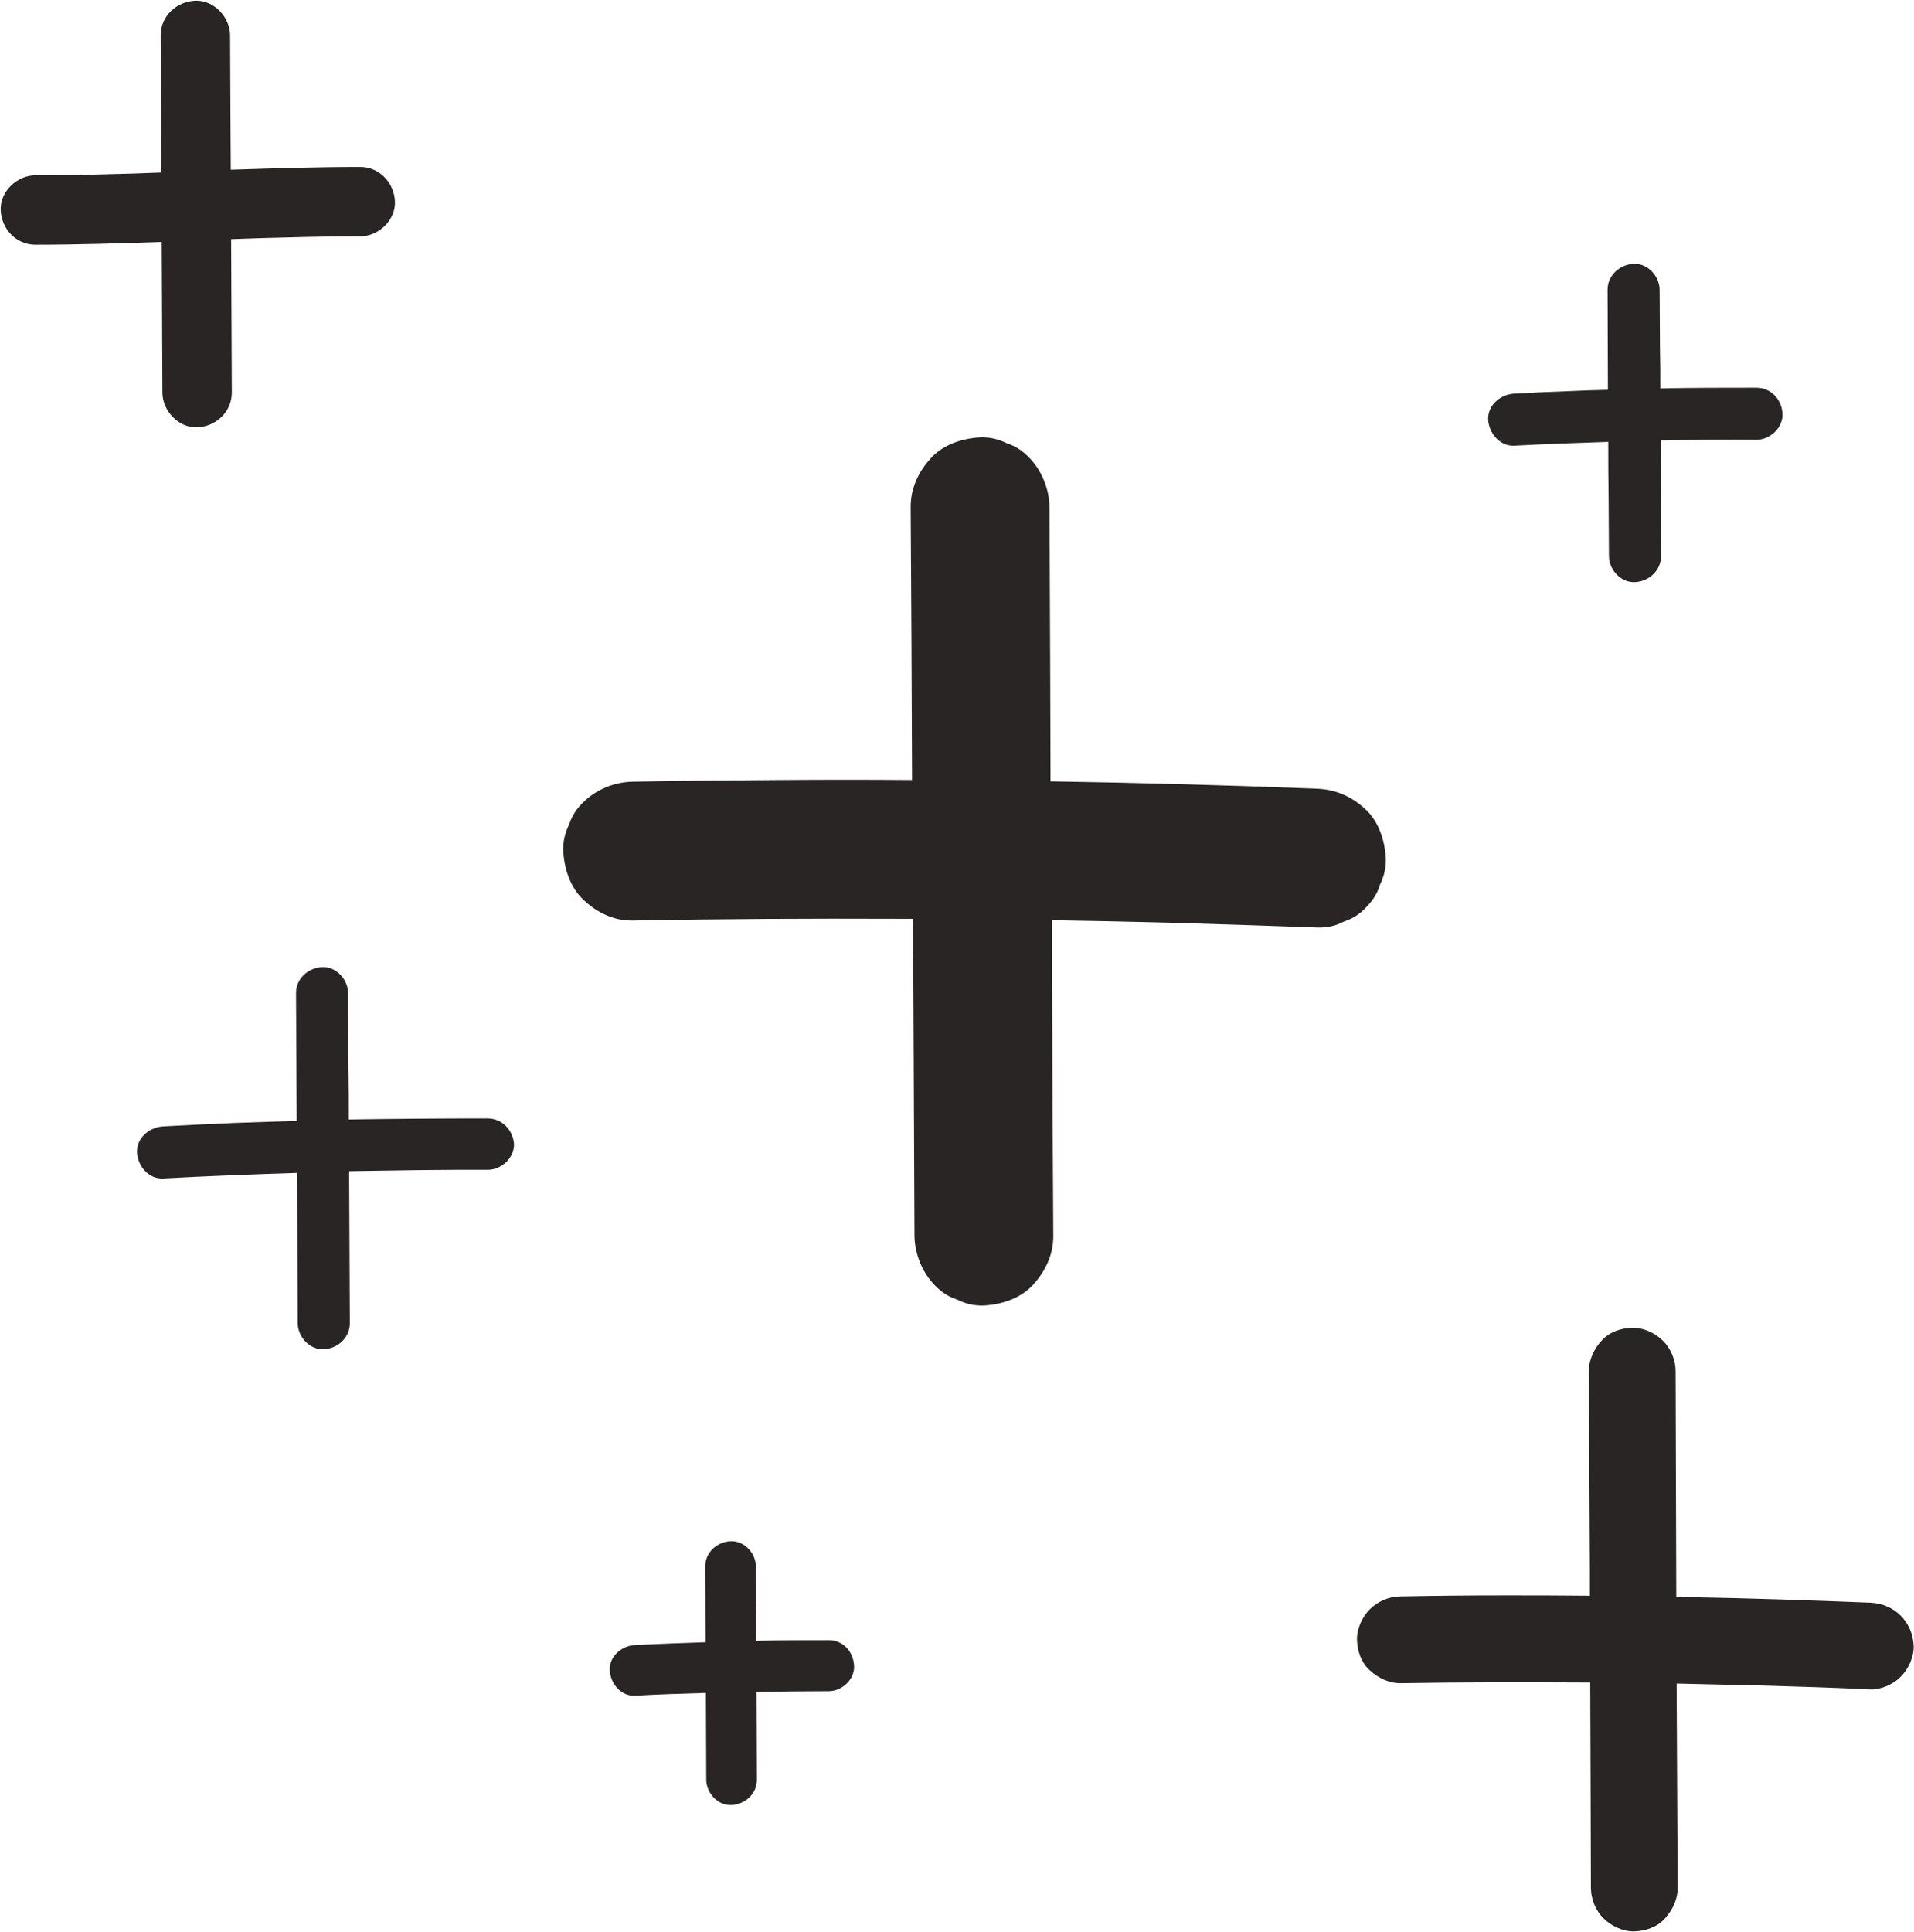 <?xml version="1.0" encoding="UTF-8" standalone="no"?><svg xmlns="http://www.w3.org/2000/svg" xmlns:xlink="http://www.w3.org/1999/xlink" fill="#000000" height="556.5" preserveAspectRatio="xMidYMid meet" version="1" viewBox="-0.2 -0.2 551.5 556.5" width="551.5" zoomAndPan="magnify"><g id="change1_1"><path d="M393.4,261.2c-1.8,2-4,3.3-6.4,4.1c-2.4,1.3-5,1.8-7.7,1.7c-14.2-0.5-28.5-1-42.7-1.4 c-11.2-0.3-22.4-0.5-33.7-0.7c0,3,0,5.9,0,8.9c0.1,27.4,0.2,54.8,0.4,82.1c0,5.4-2.3,10.2-5.9,14.1c-3.6,3.9-9,5.6-14.1,5.9 c-2.8,0.1-5.3-0.5-7.7-1.7c-2.5-0.8-4.6-2.2-6.4-4.1c-3.6-3.6-5.8-9-5.9-14.1c-0.1-15.4-0.1-30.8-0.2-46.2 c-0.1-15.1-0.1-30.2-0.2-45.3c-1.3,0-2.6,0-3.9,0c-25.6-0.1-51.3,0-76.9,0.5c-5.4,0.1-10.3-2.3-14.1-5.9c-3.9-3.6-5.6-9-5.9-14.1 c-0.1-2.8,0.5-5.3,1.7-7.7c0.8-2.5,2.2-4.6,4.1-6.4c3.7-3.7,9-5.8,14.1-5.9c14.2-0.3,28.5-0.4,42.7-0.5c12.6-0.1,25.3-0.1,37.9,0 c-0.1-26.2-0.2-52.5-0.4-78.7c0-5.4,2.3-10.2,5.9-14.1c3.6-3.9,9-5.6,14.1-5.9c2.8-0.1,5.3,0.5,7.7,1.7c2.5,0.8,4.6,2.2,6.4,4.1 c3.6,3.6,5.8,9,5.9,14.1c0.1,15.4,0.1,30.8,0.2,46.2c0,11,0.1,22,0.1,33c25.5,0.4,51,1.1,76.6,2.1c5.5,0.2,10.1,2.2,14.1,5.9 c3.9,3.6,5.6,9,5.9,14.1c0.1,2.8-0.5,5.3-1.7,7.7C396.7,257.2,395.3,259.3,393.4,261.2z M538.7,461.5c-17.6-0.7-35.2-1.3-52.8-1.6 c-1,0-2.1,0-3.1-0.1c0-10.8-0.1-21.5-0.1-32.3c0-10.9-0.1-21.8-0.1-32.7c0-3.2-1.4-6.6-3.7-8.8c-2.2-2.2-5.7-3.8-8.8-3.7 c-3.2,0.1-6.6,1.2-8.8,3.7c-2.2,2.4-3.7,5.5-3.7,8.8c0.1,19.3,0.2,38.6,0.3,58c0,2.2,0,4.5,0,6.7c-8.2-0.1-16.5-0.1-24.7-0.1 c-10,0-19.9,0.1-29.9,0.3c-3.2,0-6.5,1.4-8.8,3.7c-2.2,2.2-3.8,5.7-3.7,8.8c0.1,3.2,1.2,6.6,3.7,8.8c2.4,2.2,5.5,3.7,8.8,3.7 c17.6-0.3,35.2-0.3,52.8-0.2c0.6,0,1.3,0,1.9,0c0,8.8,0.1,17.6,0.1,26.5c0,10.9,0.1,21.8,0.1,32.7c0,3.2,1.4,6.6,3.7,8.8 c2.2,2.2,5.7,3.8,8.8,3.7c3.2-0.1,6.6-1.2,8.8-3.7c2.2-2.4,3.7-5.5,3.7-8.8c-0.1-19.3-0.2-38.6-0.3-58c0-0.3,0-0.6,0-0.9 c8.6,0.2,17.3,0.4,25.9,0.6c10,0.3,19.9,0.6,29.9,1.1c3.1,0.1,6.7-1.5,8.8-3.7c2.2-2.2,3.8-5.7,3.7-8.8 C550.9,467,545.7,461.8,538.7,461.5z M140.3,322c-13.3,0-26.7,0.1-40,0.3c0-5,0-9.9-0.1-14.9c0-7.2-0.1-14.4-0.1-21.5 c0-3.9-3.4-7.7-7.5-7.5c-4,0.2-7.5,3.3-7.5,7.5c0.1,12.3,0.1,24.5,0.2,36.8c-6,0.2-12,0.4-17.9,0.6c-6.9,0.3-13.8,0.6-20.6,1 c-3.9,0.2-7.7,3.3-7.5,7.5c0.2,3.9,3.3,7.7,7.5,7.5c12.9-0.7,25.8-1.2,38.6-1.6c0,7.3,0.1,14.6,0.1,21.8c0,7.2,0.1,14.4,0.1,21.5 c0,3.9,3.4,7.7,7.5,7.5c4-0.2,7.5-3.3,7.5-7.5c-0.1-14.6-0.1-29.2-0.2-43.8c6.4-0.1,12.8-0.2,19.3-0.3c6.9-0.1,13.8-0.1,20.7-0.1 c3.9,0,7.7-3.5,7.5-7.5C147.6,325.4,144.5,322,140.3,322z M436.1,128.2c9-0.5,18.1-0.8,27.1-1.1c0,5.3,0,10.6,0.1,16 c0,5.6,0.1,11.3,0.1,16.9c0,3.9,3.4,7.7,7.5,7.5c4-0.2,7.5-3.3,7.5-7.5c0-11.1-0.1-22.2-0.1-33.3c4.1-0.1,8.1-0.1,12.2-0.2 c5.1,0,10.3-0.1,15.4,0c3.9,0,7.7-3.5,7.5-7.5c-0.2-4.1-3.3-7.5-7.5-7.5c-9.2,0-18.5,0-27.7,0.2c0-3.8,0-7.7-0.1-11.5 c0-5.6-0.1-11.3-0.1-16.9c0-3.9-3.4-7.7-7.5-7.5c-4,0.2-7.5,3.3-7.5,7.5c0,9.6,0.1,19.2,0.1,28.8c-3.9,0.1-7.7,0.2-11.6,0.4 c-5.1,0.2-10.3,0.4-15.4,0.7c-3.9,0.2-7.7,3.3-7.5,7.5C428.8,124.5,431.9,128.4,436.1,128.2z M238.6,472.3c-7,0-13.9,0-20.9,0.2 c0-7.1-0.1-14.3-0.1-21.4c0-3.8-3.3-7.5-7.3-7.3c-3.9,0.2-7.3,3.2-7.3,7.3c0,7.3,0.1,14.5,0.1,21.8c-6.8,0.2-13.5,0.5-20.3,0.8 c-3.8,0.2-7.5,3.2-7.3,7.3c0.2,3.8,3.2,7.5,7.3,7.3c6.8-0.4,13.6-0.6,20.4-0.8c0,8.3,0.1,16.6,0.1,25c0,3.8,3.3,7.5,7.3,7.3 c3.9-0.2,7.3-3.2,7.3-7.3c0-8.4-0.1-16.9-0.1-25.3c6.9-0.1,13.9-0.2,20.8-0.2c3.8,0,7.5-3.4,7.3-7.3 C245.7,475.6,242.7,472.3,238.6,472.3z M46.5,90.4l0.1,22.5c0,5.2,4.6,10.2,10,10c5.4-0.2,10-4.4,10-10l-0.2-44.2 c5.5-0.2,11-0.4,16.5-0.5c6.9-0.2,13.8-0.3,20.7-0.3c5.2,0,10.2-4.6,10-10c-0.2-5.4-4.4-10-10-10c-12.4,0-24.8,0.4-37.3,0.8 l-0.1-16.3L66.1,10c0-5.2-4.6-10.2-10-10c-5.4,0.2-10,4.4-10,10c0.1,13.2,0.1,26.3,0.2,39.5c-5.2,0.2-10.5,0.4-15.7,0.5 c-6.9,0.2-13.8,0.3-20.6,0.3c-5.2,0-10.2,4.6-10,10c0.2,5.4,4.4,10,10,10c12.1,0,24.3-0.4,36.4-0.8C46.4,76.4,46.5,83.4,46.5,90.4z" fill="#292524"/></g></svg>